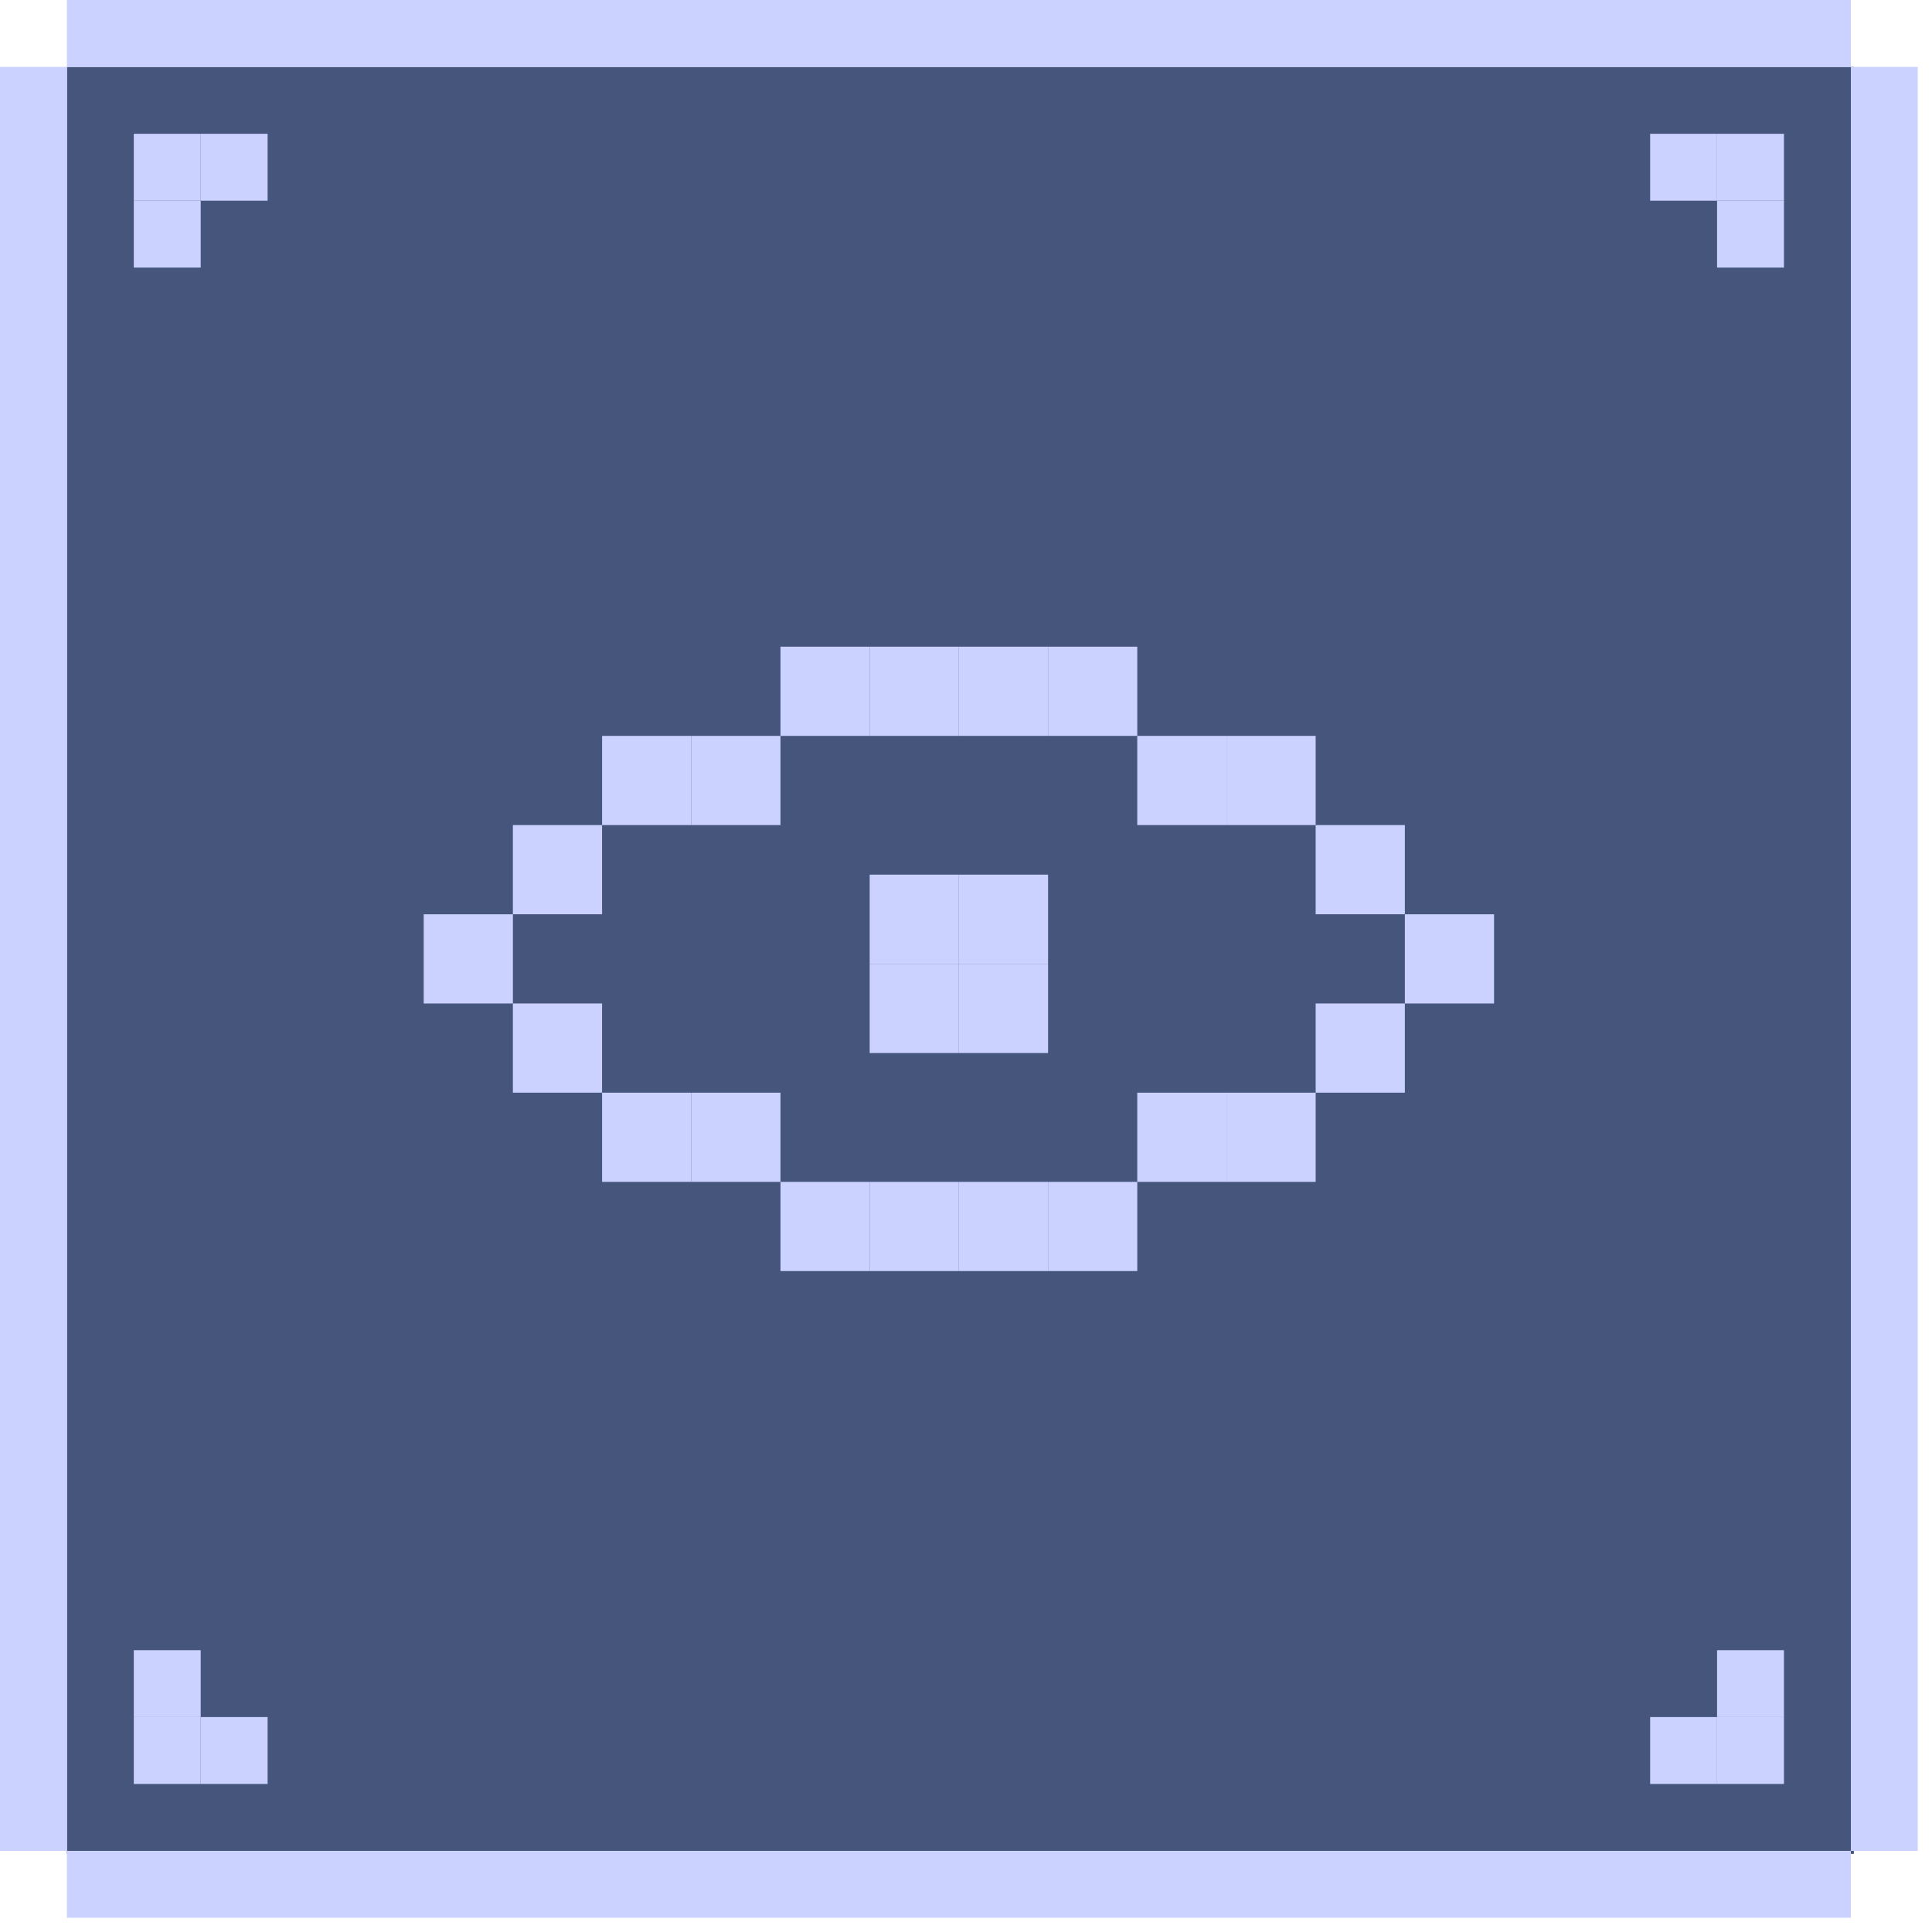 <svg width="84" height="84" viewBox="0 0 84 84" fill="none" xmlns="http://www.w3.org/2000/svg">
<rect x="2.909" y="2.909" width="77.694" height="77.694" fill="#46557C"/>
<rect y="2.909" width="2.909" height="77.564" fill="#CCD2FF"/>
<rect x="80.472" y="2.909" width="2.909" height="77.564" fill="#CCD2FF"/>
<rect x="2.909" y="2.909" width="2.909" height="77.564" transform="rotate(-90 2.909 2.909)" fill="#CCD2FF"/>
<rect x="5.817" y="8.726" width="2.909" height="2.909" transform="rotate(-90 5.817 8.726)" fill="#CCD2FF"/>
<rect width="2.909" height="2.909" transform="matrix(4.37114e-08 -1 -1 -4.37114e-08 77.564 8.726)" fill="#CCD2FF"/>
<rect x="5.817" y="11.635" width="2.909" height="2.909" transform="rotate(-90 5.817 11.635)" fill="#CCD2FF"/>
<rect width="2.909" height="2.909" transform="matrix(4.37114e-08 -1 -1 -4.37114e-08 77.564 11.635)" fill="#CCD2FF"/>
<rect x="8.726" y="8.726" width="2.909" height="2.909" transform="rotate(-90 8.726 8.726)" fill="#CCD2FF"/>
<rect width="2.909" height="2.909" transform="matrix(4.37114e-08 -1 -1 -4.37114e-08 74.655 8.726)" fill="#CCD2FF"/>
<rect width="2.909" height="2.909" transform="matrix(-4.37114e-08 1 1 4.37114e-08 5.817 74.655)" fill="#CCD2FF"/>
<rect x="77.564" y="74.655" width="2.909" height="2.909" transform="rotate(90 77.564 74.655)" fill="#CCD2FF"/>
<rect width="2.909" height="2.909" transform="matrix(-4.37114e-08 1 1 4.37114e-08 5.817 71.747)" fill="#CCD2FF"/>
<rect x="77.564" y="71.747" width="2.909" height="2.909" transform="rotate(90 77.564 71.747)" fill="#CCD2FF"/>
<rect width="2.909" height="2.909" transform="matrix(-4.37114e-08 1 1 4.37114e-08 8.726 74.655)" fill="#CCD2FF"/>
<rect x="74.655" y="74.655" width="2.909" height="2.909" transform="rotate(90 74.655 74.655)" fill="#CCD2FF"/>
<rect x="2.909" y="83.381" width="2.909" height="77.564" transform="rotate(-90 2.909 83.381)" fill="#CCD2FF"/>
<rect x="33.934" y="28.117" width="3.878" height="3.878" fill="#CCD2FF"/>
<rect width="3.878" height="3.878" transform="matrix(1 0 0 -1 33.934 55.264)" fill="#CCD2FF"/>
<rect x="37.811" y="28.117" width="3.878" height="3.878" fill="#CCD2FF"/>
<rect width="3.878" height="3.878" transform="matrix(1 0 0 -1 37.811 55.264)" fill="#CCD2FF"/>
<rect x="41.69" y="28.117" width="3.878" height="3.878" fill="#CCD2FF"/>
<rect width="3.878" height="3.878" transform="matrix(1 0 0 -1 41.69 55.264)" fill="#CCD2FF"/>
<rect x="45.569" y="28.117" width="3.878" height="3.878" fill="#CCD2FF"/>
<rect width="3.878" height="3.878" transform="matrix(1 0 0 -1 45.569 55.264)" fill="#CCD2FF"/>
<rect x="49.446" y="31.995" width="3.878" height="3.878" fill="#CCD2FF"/>
<rect width="3.878" height="3.878" transform="matrix(1 0 0 -1 49.446 51.386)" fill="#CCD2FF"/>
<rect width="3.878" height="3.878" transform="matrix(-1 0 0 1 33.934 31.995)" fill="#CCD2FF"/>
<rect x="33.934" y="51.386" width="3.878" height="3.878" transform="rotate(180 33.934 51.386)" fill="#CCD2FF"/>
<rect x="53.325" y="31.995" width="3.878" height="3.878" fill="#CCD2FF"/>
<rect width="3.878" height="3.878" transform="matrix(1 0 0 -1 53.325 51.386)" fill="#CCD2FF"/>
<rect width="3.878" height="3.878" transform="matrix(-1 0 0 1 30.056 31.995)" fill="#CCD2FF"/>
<rect x="30.056" y="51.386" width="3.878" height="3.878" transform="rotate(180 30.056 51.386)" fill="#CCD2FF"/>
<rect x="57.203" y="35.873" width="3.878" height="3.878" fill="#CCD2FF"/>
<rect width="3.878" height="3.878" transform="matrix(1 0 0 -1 57.203 47.507)" fill="#CCD2FF"/>
<rect width="3.878" height="3.878" transform="matrix(-1 0 0 1 26.177 35.873)" fill="#CCD2FF"/>
<rect x="26.177" y="47.507" width="3.878" height="3.878" transform="rotate(180 26.177 47.507)" fill="#CCD2FF"/>
<rect x="61.081" y="39.752" width="3.878" height="3.878" fill="#CCD2FF"/>
<rect width="3.878" height="3.878" transform="matrix(-1 0 0 1 22.3 39.752)" fill="#CCD2FF"/>
<rect width="3.878" height="3.878" transform="matrix(1 0 0 -1 41.69 41.906)" fill="#CCD2FF"/>
<rect width="3.878" height="3.878" transform="matrix(1 0 0 -1 37.812 41.906)" fill="#CCD2FF"/>
<rect width="3.878" height="3.878" transform="matrix(1 0 0 -1 37.812 45.784)" fill="#CCD2FF"/>
<rect width="3.878" height="3.878" transform="matrix(1 0 0 -1 41.69 45.784)" fill="#CCD2FF"/>
</svg>
